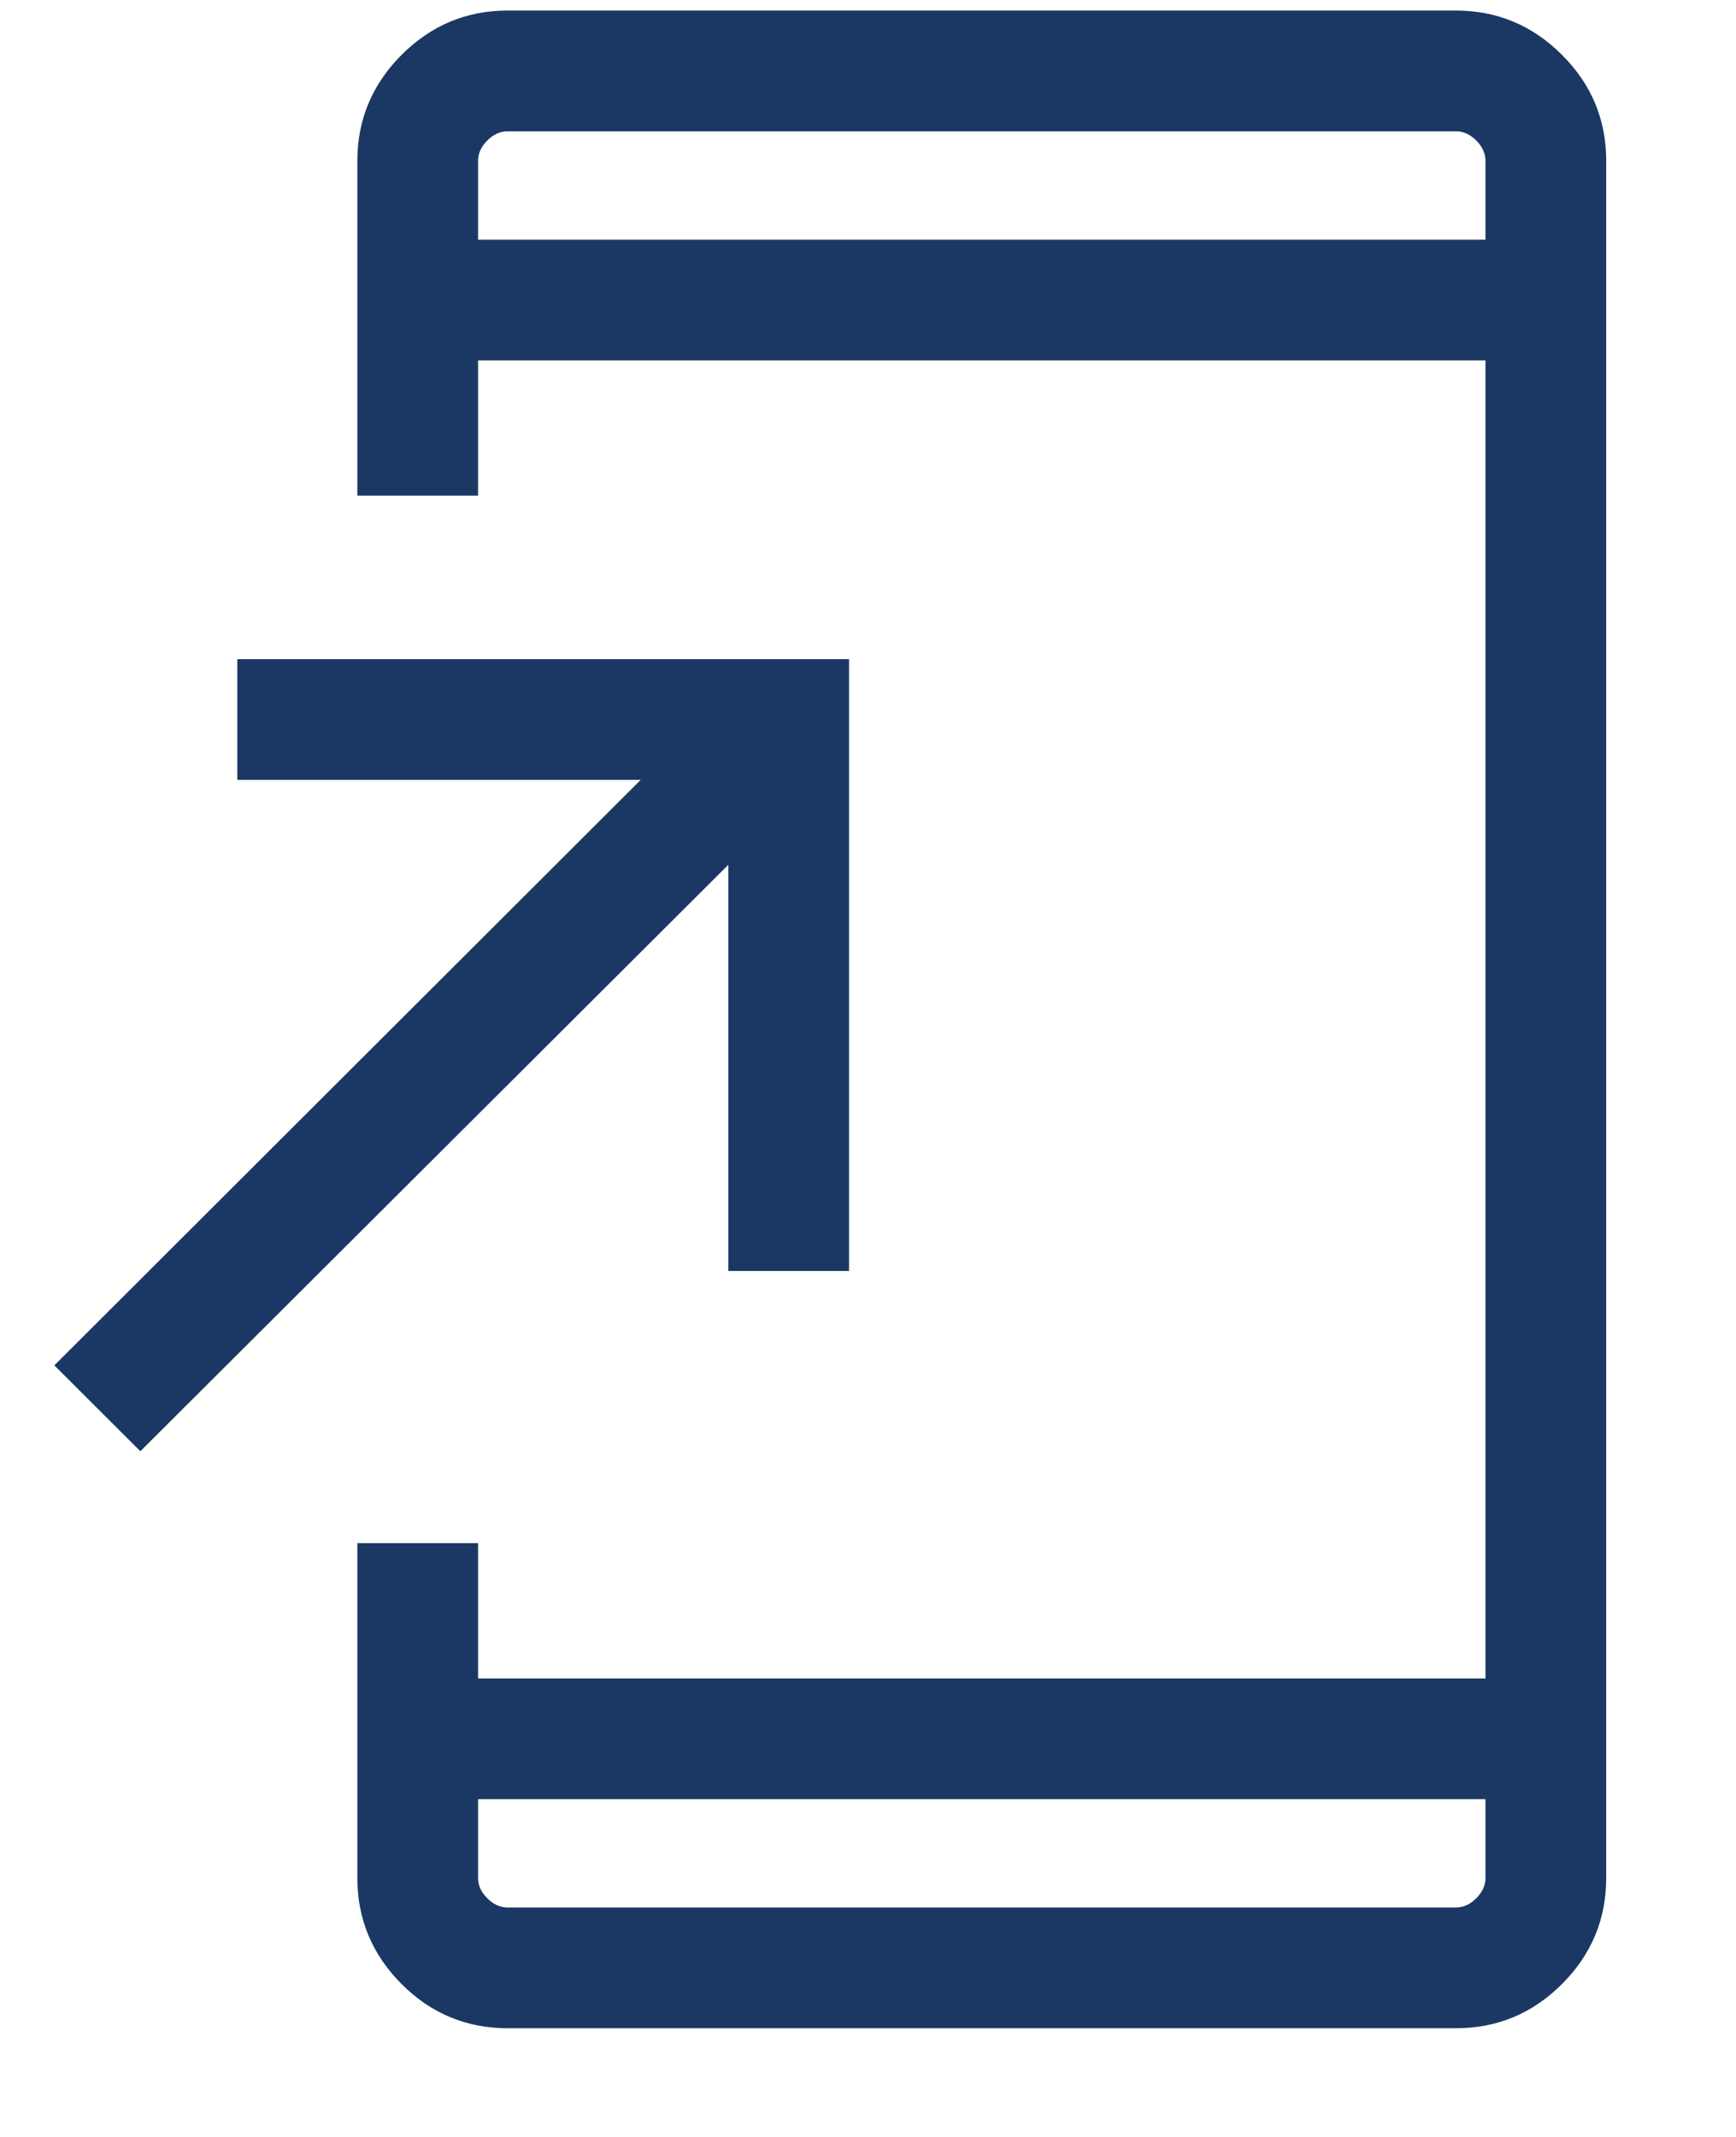 <svg width="13" height="16" viewBox="0 0 13 16" fill="none" xmlns="http://www.w3.org/2000/svg">
<path d="M3.801 15.186C3.493 15.186 3.228 15.076 3.007 14.855C2.787 14.634 2.676 14.369 2.676 14.061V11.554H3.58V12.567H11.124V2.698H3.58V3.711H2.676V1.204C2.676 0.896 2.787 0.632 3.007 0.411C3.228 0.19 3.493 0.079 3.801 0.079H10.903C11.211 0.079 11.476 0.19 11.697 0.411C11.918 0.632 12.028 0.896 12.028 1.204V14.061C12.028 14.369 11.918 14.634 11.697 14.855C11.476 15.076 11.211 15.186 10.903 15.186H3.801ZM3.58 13.471V14.061C3.58 14.116 3.603 14.167 3.649 14.213C3.695 14.259 3.746 14.282 3.801 14.282H10.903C10.958 14.282 11.009 14.259 11.055 14.213C11.101 14.167 11.124 14.116 11.124 14.061V13.471H3.58ZM1.051 10.866L0.407 10.223L4.798 5.839H1.777V4.935H6.358V9.516H5.454V6.475L1.051 10.866ZM3.58 1.795H11.124V1.204C11.124 1.149 11.101 1.098 11.055 1.052C11.009 1.006 10.958 0.983 10.903 0.983H3.801C3.746 0.983 3.695 1.006 3.649 1.052C3.603 1.098 3.58 1.149 3.58 1.204V1.795Z" fill="#1A3863"/>
</svg>
